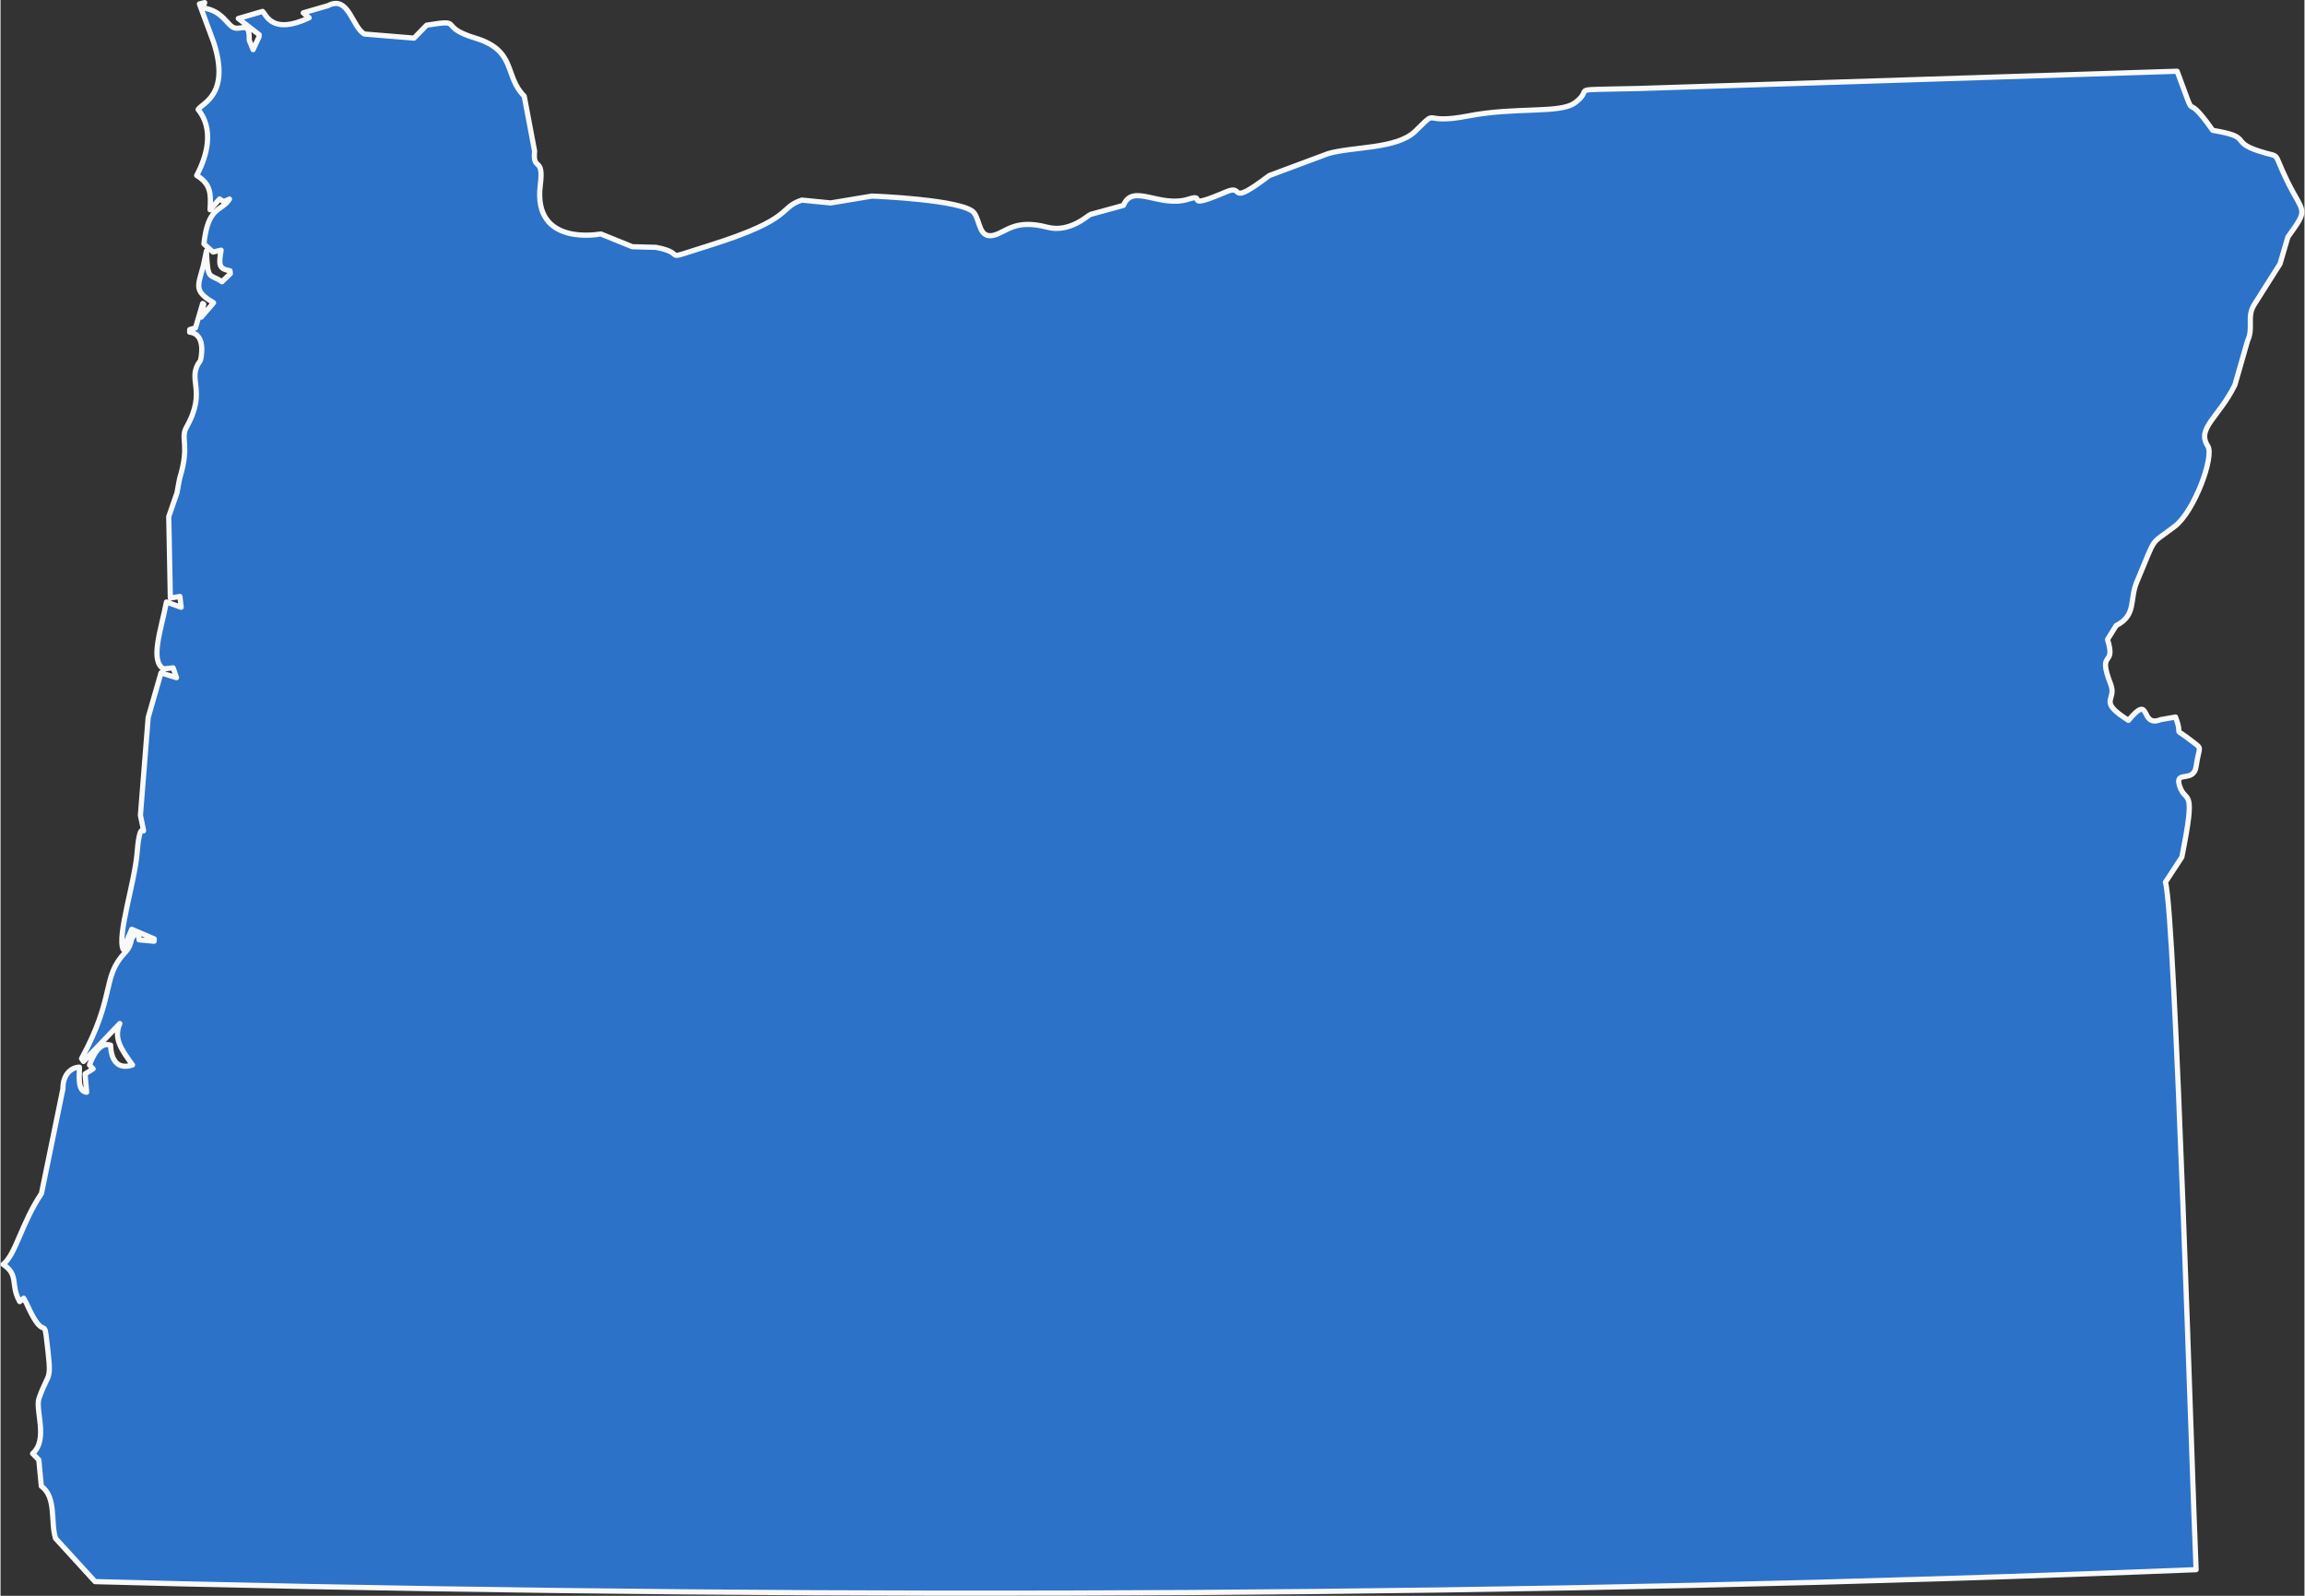<?xml version="1.0" encoding="UTF-8"?>
<!DOCTYPE svg PUBLIC "-//W3C//DTD SVG 1.1//EN" "http://www.w3.org/Graphics/SVG/1.1/DTD/svg11.dtd">
<!-- Creator: CorelDRAW 2018 (64-Bit) -->
<svg xmlns="http://www.w3.org/2000/svg" xml:space="preserve" width="442px" height="306px" version="1.1" style="shape-rendering:geometricPrecision; text-rendering:geometricPrecision; image-rendering:optimizeQuality; fill-rule:evenodd; clip-rule:evenodd"
viewBox="0 0 179.017 123.993"
 xmlns:xlink="http://www.w3.org/1999/xlink">
 <rect x="0" y="0" width="179.017" height="123.993" fill="#333333" stroke="none"/>
 <defs>
  <style type="text/css">
   <![CDATA[
    .str0 {stroke:#F9F9F9;stroke-width:0.405;stroke-linejoin:round;stroke-miterlimit:2.613}
    .fil0 {fill:#2C72C8;fill-rule:nonzero}
   ]]>
  </style>
 </defs>
 <g id="Layer_x0020_1">
  <path class="fil0 str0" d="M33.11 1.957c3.03,-0.49 0.765,0.09 3.789,1.006 3.219,0.975 2.222,2.952 3.791,4.504l0.807 4.272c-0.165,1.638 0.736,0.334 0.444,2.628 -0.621,4.865 4.692,3.81 4.697,3.811l2.452 0.992 1.84 0.049c2.681,0.505 -0.042,1.169 4.175,-0.155 6.65,-2.088 5.294,-2.904 7.158,-3.517l2.237 0.222 3.196 -0.531c0.188,-0.007 7.123,0.285 7.933,1.282 0.504,0.621 0.373,2.063 1.562,1.754 0.969,-0.251 1.622,-1.277 4.128,-0.622 1.783,0.466 3.19,-0.946 3.378,-0.994l2.554 -0.7c0.727,-1.776 2.799,0.237 5.08,-0.491 1.5,-0.479 -0.656,0.956 2.918,-0.567 1.485,-0.633 -0.04,1.297 3.327,-1.257l4.573 -1.705c1.958,-0.569 5.342,-0.338 6.78,-1.746 1.956,-1.916 0.293,-0.441 4.11,-1.183 3.736,-0.726 7.121,-0.154 8.298,-1.026 1.659,-1.228 -1.037,-0.96 4.872,-1.105l41.913 -1.343c1.771,4.78 0.256,1.004 2.769,4.593 3.16,0.523 1.296,0.854 3.542,1.595 1.908,0.629 1.005,-0.173 2.275,2.404 1.254,2.545 1.673,1.987 0.021,4.292l-0.612 2.084 -1.989 3.143c-0.63,0.975 -0.041,1.776 -0.533,2.839l-0.984 3.424c-1.243,2.535 -3.004,3.365 -2.105,4.748 0.521,0.802 -1.037,5.07 -2.563,6.239 -2.041,1.564 -1.354,0.547 -2.956,4.325 -0.581,1.369 0,2.574 -1.602,3.387l-0.671 1.08c0.704,2.253 -0.841,0.685 0.246,3.476 0.51,1.309 -1.081,1.251 1.382,2.807 1.831,-2.204 0.826,0.611 2.499,-0.055l1.158 -0.202c0.679,1.815 -0.444,0.535 1.346,1.929 0.777,0.604 0.487,0.272 0.257,1.897 -0.193,1.353 -1.705,0.256 -1.285,1.535 0.488,1.487 1.326,-0.219 0.171,5.526l-1.273 1.944c0.766,2.575 2.08,46.712 2.383,53.418 -51.989,2.082 -104.578,2.295 -156.576,1.099l-6.678 -0.171 -3.07 -3.358c-0.403,-1.27 0.091,-3.193 -1.106,-4.056l-0.194 -2.042 -0.48 -0.493c1.243,-1.104 0.177,-3.393 0.498,-4.303 0.816,-2.314 1.015,-1.003 0.561,-4.788 -0.171,-1.419 -0.234,0.364 -1.544,-2.593l-0.211 -0.387 -0.31 0.264c-0.753,-1.338 -0.022,-2.036 -1.286,-2.894 0.972,-0.746 1.447,-3.247 2.976,-5.503l1.671 -8.147c-0.017,-1.136 0.681,-1.665 1.28,-1.673 0.02,0.535 -0.206,1.883 0.56,1.949l-0.12 -1.425 0.624 -0.392 -0.284 -0.305c0.26,-0.67 0.77,-1.808 1.644,-1.541 0.014,0.075 -0.043,2.112 1.701,1.545 -0.84,-1.178 -1.498,-2.033 -0.987,-3.22l-2.819 2.944 -0.155 -0.219c2.676,-4.913 1.533,-6.291 3.391,-8.253 0.715,-0.755 0.208,-1.25 1.047,-1.471l0.029 0.495 1.174 0.108 0.009 -0.182 -1.75 -0.745 -0.669 1.553c-0.477,-1.108 0.901,-5.16 1.09,-7.532 0.274,-3.437 0.815,-0.129 0.254,-2.877l0.603 -7.598 0.998 -3.473 1.204 0.378 -0.261 -0.764 -0.753 0.079c-1.062,-0.661 -0.191,-3.008 0.232,-5.198l1.142 0.412 -0.096 -0.841 -0.744 0.121 -0.122 -6.326 0.636 -1.841 0.21 -1.126c0.82,-2.646 0.019,-3.071 0.536,-3.991 1.642,-2.924 -0.062,-3.686 1.076,-5.16 0.01,-0.012 0.541,-2.063 -0.836,-2.211l0.006 -0.204 0.449 -0.132 0.558 -1.896 0.077 0.053 -0.187 1.009 0.958 -1.114c-1.545,-0.926 -1.231,-1.265 -0.802,-2.849l0.246 -1.178c0.102,2.378 0.232,1.727 1.21,2.389l0.647 -0.625 -0.021 -0.224c-0.904,-0.155 -0.881,-0.483 -0.695,-1.602l-0.627 0.145 -0.711 -0.632c0.33,-3.012 1.365,-2.478 1.989,-3.484l-0.458 0.202 -0.312 -0.21 -0.74 0.843c0.074,-1.227 0.075,-1.998 -1.039,-2.668 0.848,-1.6 1.338,-3.625 0.111,-5.129 0.293,-0.476 2.545,-1.147 1.195,-5.25l-1.094 -2.951 0.41 -0.102 -0.147 0.412c1.574,0.204 1.904,1.413 2.473,1.555 0.601,0.15 1.179,-0.53 1.134,0.955l0.301 0.733 0.462 -0.997 0.013 -0.16 -1.623 -1.264 1.882 -0.549c0.319,0.29 0.746,1.838 3.621,0.495l-0.459 -0.385 1.928 -0.558c1.623,-0.861 1.887,1.751 2.845,2.207l3.837 0.315 0.98 -1.004z"/>
 </g>
</svg>
